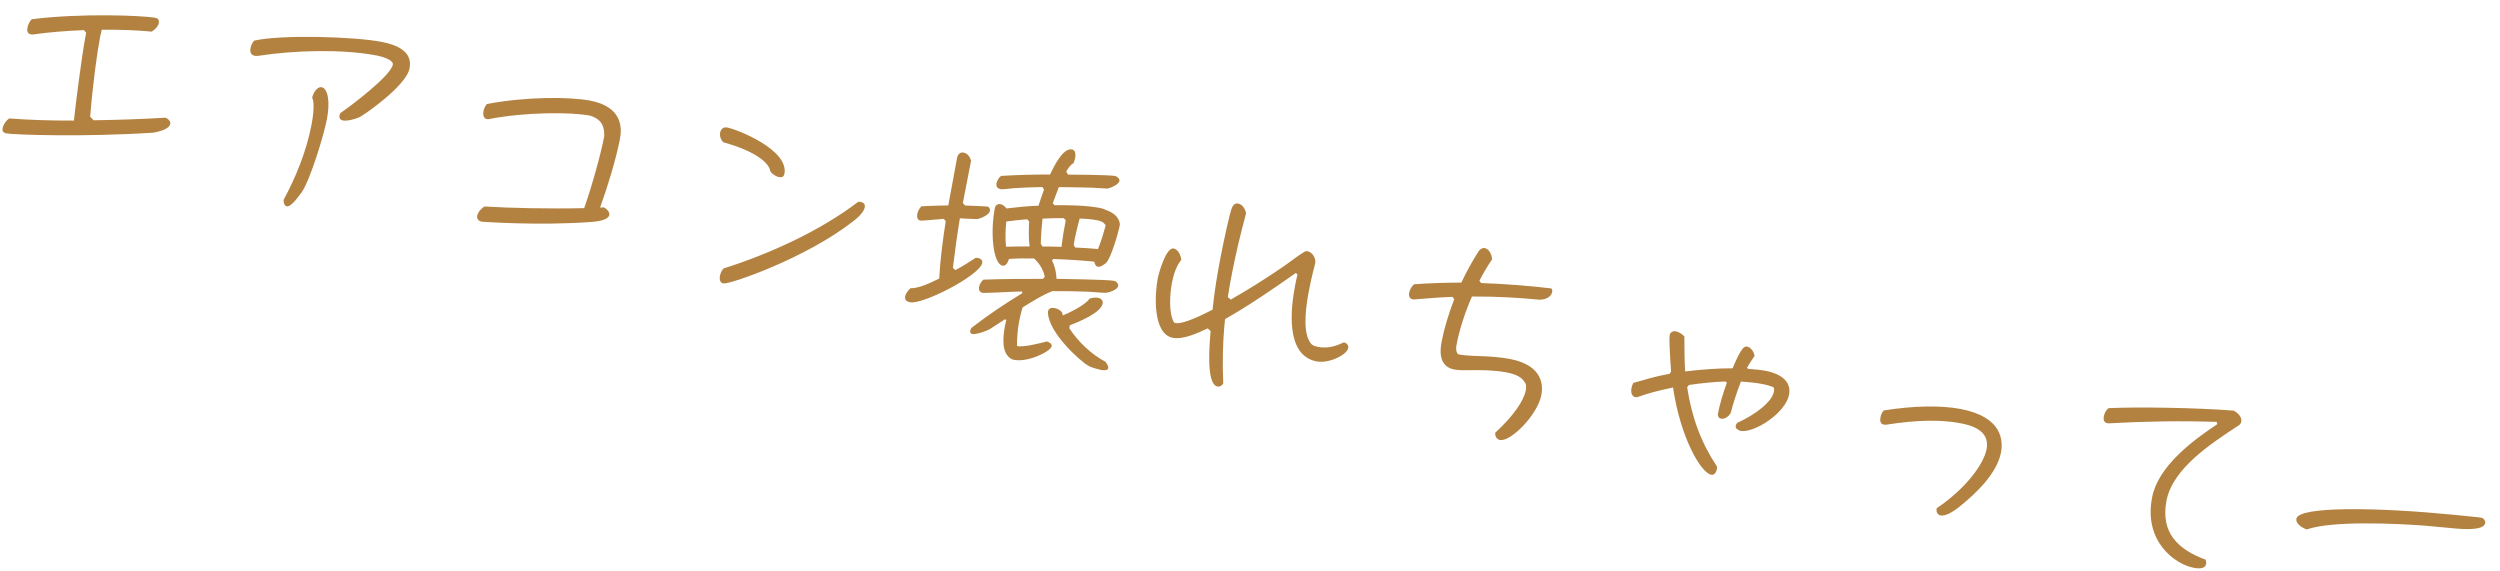 <?xml version="1.0" encoding="UTF-8"?>
<svg width="105px" height="24px" viewBox="0 0 105 24" version="1.1" xmlns="http://www.w3.org/2000/svg" xmlns:xlink="http://www.w3.org/1999/xlink">
    <!-- Generator: Sketch 61 (89581) - https://sketch.com -->
    <title>parts-com1</title>
    <desc>Created with Sketch.</desc>
    <g id="Page-1" stroke="none" stroke-width="1" fill="none" fill-rule="evenodd">
        <g id="200221_about" transform="translate(-905, -1149)" fill="#B38241" fill-rule="nonzero">
            <g id="parts-tel3" transform="translate(892, 1146)">
                <path d="M12.935,18.693 C13.215,18.693 16.105,18.243 18.995,17.483 C19.455,17.303 19.615,17.123 19.615,16.993 C19.615,16.873 19.485,16.783 19.355,16.773 C18.425,17.013 17.425,17.243 16.425,17.453 L16.255,17.333 C16.105,16.013 16.025,14.643 16.025,13.933 C16.025,13.823 16.035,13.733 16.035,13.653 C16.825,13.493 17.565,13.383 18.105,13.333 C18.255,13.203 18.335,13.043 18.335,12.923 C18.335,12.813 18.275,12.733 18.165,12.733 C17.615,12.733 14.995,13.143 13.065,13.783 C12.995,13.883 12.955,14.033 12.955,14.163 C12.955,14.303 13.005,14.413 13.145,14.413 C13.175,14.413 13.215,14.413 13.265,14.393 C13.865,14.183 14.585,13.983 15.305,13.813 L15.415,13.903 C15.415,14.923 15.565,17.053 15.615,17.623 C14.655,17.813 13.725,17.963 12.925,18.053 C12.825,18.163 12.735,18.353 12.735,18.503 C12.735,18.613 12.785,18.693 12.935,18.693 Z M26.705,15.463 C26.895,15.463 27.225,15.293 27.365,15.193 C27.495,15.103 29.035,13.543 29.035,12.783 C29.035,12.023 28.265,11.913 27.665,11.913 C26.505,11.913 23.455,12.413 22.405,12.883 C22.345,12.993 22.315,13.103 22.315,13.223 C22.315,13.363 22.375,13.503 22.545,13.503 C22.615,13.503 22.675,13.483 22.735,13.463 C24.125,12.963 26.115,12.513 27.595,12.513 C27.735,12.513 28.315,12.543 28.315,12.763 C28.315,13.243 26.915,14.803 26.545,15.173 C26.535,15.203 26.525,15.243 26.525,15.283 C26.525,15.403 26.595,15.463 26.705,15.463 Z M25.075,19.453 C25.275,19.453 25.515,18.883 25.585,18.743 C25.835,18.153 26.035,16.243 26.035,15.543 C26.035,14.753 25.815,14.263 25.565,14.263 C25.355,14.263 25.255,14.603 25.255,14.773 C25.425,14.973 25.445,15.663 25.445,15.913 C25.445,17.013 25.225,18.163 24.895,19.213 C24.905,19.293 24.965,19.453 25.075,19.453 Z M33.245,18.523 C33.245,18.523 35.675,18.233 37.805,17.643 C38.295,17.503 38.445,17.353 38.445,17.223 C38.445,17.093 38.285,16.993 38.165,16.953 L38.005,16.993 C38.145,16.113 38.275,14.903 38.275,13.993 C38.275,13.493 38.085,12.663 36.755,12.663 C35.855,12.663 34.015,13.023 32.505,13.633 C32.455,13.723 32.425,13.843 32.425,13.953 C32.425,14.113 32.495,14.253 32.625,14.253 C32.665,14.253 32.705,14.243 32.745,14.223 C34.165,13.653 36.035,13.283 36.865,13.283 C37.425,13.353 37.545,13.673 37.605,14.023 C37.605,14.823 37.505,16.103 37.355,17.143 C35.905,17.463 34.175,17.753 33.235,17.873 C33.115,17.973 33.005,18.163 33.005,18.313 C33.005,18.423 33.075,18.523 33.245,18.523 Z M45.145,14.303 C45.255,14.303 45.335,14.253 45.335,14.123 C45.335,13.103 43.055,12.673 42.605,12.673 C42.435,12.673 42.355,12.793 42.355,12.943 C42.355,13.073 42.425,13.223 42.565,13.313 C43.965,13.423 44.615,13.793 44.735,14.133 C44.815,14.223 44.995,14.303 45.145,14.303 Z M43.695,19.133 C43.955,19.133 46.905,17.433 48.565,15.513 C48.825,15.213 48.915,15.003 48.915,14.863 C48.915,14.733 48.835,14.673 48.715,14.673 C48.675,14.673 48.645,14.673 48.605,14.683 C47.245,16.213 45.315,17.573 43.585,18.513 C43.525,18.603 43.495,18.733 43.495,18.843 C43.495,19.003 43.555,19.133 43.695,19.133 Z M56.295,19.953 C56.895,19.953 57.735,19.313 57.735,19.093 C57.735,18.973 57.585,18.943 57.495,18.933 C57.225,19.063 56.595,19.363 56.305,19.363 C56.235,19.013 56.195,18.653 56.195,18.293 C56.195,18.103 56.205,17.913 56.225,17.723 C56.575,17.403 56.925,17.063 57.325,16.813 C57.825,16.713 58.335,16.623 58.845,16.543 L59.071,16.517 C59.251,16.497 59.465,16.473 59.545,16.453 C59.675,16.413 59.995,16.243 59.995,16.073 C59.995,15.983 59.875,15.893 59.795,15.893 C59.485,15.893 57.465,16.263 57.395,16.273 C57.335,16.013 57.225,15.763 57.065,15.553 L57.095,15.483 C57.665,15.393 58.235,15.313 58.815,15.263 C58.845,15.343 58.905,15.443 59.005,15.443 C59.115,15.443 59.255,15.293 59.315,15.213 C59.475,14.973 59.575,13.873 59.575,13.553 C59.575,13.533 59.545,13.453 59.545,13.443 C59.415,13.173 59.135,13.073 58.855,13.033 C58.795,13.013 58.715,13.003 58.645,13.003 C58.015,13.003 57.325,13.133 56.715,13.253 L56.635,13.183 L56.755,12.473 C57.225,12.383 57.695,12.303 58.175,12.223 C58.245,12.213 58.745,12.153 58.775,12.143 C58.895,12.093 59.205,11.893 59.205,11.733 C59.205,11.643 59.075,11.563 58.995,11.563 C58.715,11.563 57.145,11.863 57.035,11.883 L56.935,11.773 C56.975,11.653 57.055,11.453 57.165,11.373 C57.185,11.303 57.195,11.223 57.195,11.143 C57.195,11.013 57.155,10.813 56.995,10.813 C56.595,10.813 56.365,11.733 56.295,12.023 C55.625,12.153 54.945,12.303 54.285,12.473 C54.205,12.563 54.155,12.693 54.155,12.813 C54.155,12.943 54.225,13.023 54.365,13.023 L54.415,13.023 C54.585,12.983 54.755,12.923 54.925,12.873 C55.305,12.773 55.695,12.683 56.075,12.603 L56.165,12.693 C56.125,12.923 56.095,13.163 56.065,13.403 C55.625,13.503 55.195,13.633 54.765,13.773 C54.695,13.703 54.585,13.643 54.485,13.643 C54.365,13.643 54.285,13.733 54.285,13.843 C54.285,14.893 54.655,16.163 55.065,16.163 C55.215,16.163 55.265,15.953 55.275,15.833 C55.615,15.743 55.965,15.673 56.305,15.613 C56.575,15.783 56.765,15.983 56.895,16.283 L56.835,16.383 C56.015,16.543 55.195,16.703 54.385,16.893 C54.315,16.983 54.265,17.113 54.265,17.223 C54.265,17.353 54.335,17.443 54.465,17.443 C54.485,17.443 54.505,17.443 54.525,17.433 C55.045,17.323 55.555,17.183 56.065,17.073 L56.105,17.133 C55.465,17.713 54.845,18.333 54.275,18.983 C54.265,19.023 54.255,19.063 54.255,19.103 C54.255,19.173 54.285,19.223 54.365,19.223 C54.525,19.223 54.955,18.973 55.055,18.873 L55.595,18.353 L55.655,18.373 L55.645,18.583 L55.645,18.583 C55.645,19.403 55.825,19.863 56.235,19.953 L56.295,19.953 Z M51.545,18.413 C52.085,18.413 54.205,16.753 54.205,16.213 C54.205,16.093 54.105,16.043 53.995,16.043 C53.965,16.043 53.925,16.043 53.895,16.053 C53.655,16.293 53.415,16.513 53.155,16.723 L53.035,16.653 C52.985,15.953 52.945,15.253 52.925,14.553 C53.055,14.533 53.585,14.463 53.645,14.443 C53.785,14.393 54.105,14.183 54.105,14.003 C54.105,13.923 54.055,13.873 53.985,13.843 C53.665,13.883 53.355,13.933 53.035,13.983 L52.925,13.893 L52.925,12.083 C52.855,11.943 52.725,11.813 52.555,11.813 C52.395,11.813 52.325,11.943 52.325,12.083 L52.345,14.113 C51.975,14.193 51.605,14.273 51.245,14.363 C51.175,14.463 51.135,14.603 51.135,14.713 C51.135,14.833 51.175,14.963 51.315,14.963 C51.385,14.963 52.115,14.743 52.265,14.703 L52.365,14.783 C52.395,15.593 52.445,16.403 52.555,17.203 C52.245,17.433 51.825,17.763 51.445,17.833 C51.375,17.933 51.295,18.073 51.295,18.213 C51.295,18.363 51.405,18.413 51.545,18.413 Z M57.915,14.833 L57.835,14.743 C57.835,14.663 57.825,14.583 57.825,14.493 C57.825,14.203 57.845,13.903 57.865,13.603 C58.105,13.563 58.355,13.533 58.595,13.533 C58.775,13.533 58.875,13.553 58.995,13.673 C58.965,14.023 58.935,14.373 58.865,14.713 C58.545,14.743 58.235,14.783 57.915,14.833 Z M56.555,15.053 L56.465,14.953 C56.405,14.603 56.365,14.253 56.335,13.903 C56.625,13.833 56.915,13.763 57.205,13.713 L57.305,13.783 C57.305,14.163 57.315,14.543 57.345,14.913 C57.085,14.953 56.815,15.003 56.555,15.053 Z M55.055,15.353 C54.955,15.013 54.895,14.663 54.865,14.313 C55.145,14.213 55.425,14.133 55.705,14.053 L55.805,14.123 C55.855,14.463 55.915,14.823 56.025,15.153 C55.705,15.213 55.375,15.283 55.055,15.353 Z M60.245,19.543 C60.245,19.463 60.145,19.363 60.085,19.303 C59.435,19.103 58.795,18.703 58.315,18.203 L58.315,18.083 C58.615,17.893 59.495,17.333 59.495,16.923 C59.495,16.783 59.385,16.723 59.255,16.723 C59.135,16.723 59.015,16.773 58.915,16.823 C58.795,17.123 58.205,17.563 57.945,17.733 L57.895,17.613 C57.795,17.533 57.675,17.493 57.555,17.493 C57.425,17.493 57.305,17.543 57.305,17.683 C57.305,17.703 57.305,17.723 57.315,17.743 C57.505,18.563 59.045,19.493 59.435,19.613 C59.515,19.643 59.845,19.673 59.945,19.673 C60.025,19.673 60.245,19.663 60.245,19.543 Z M64.895,19.423 C64.995,19.423 65.085,19.343 65.105,19.243 C64.895,18.373 64.745,17.483 64.665,16.583 C65.565,15.813 66.395,14.963 67.215,14.113 L67.295,14.163 C67.285,14.313 67.285,14.473 67.285,14.633 C67.285,15.613 67.435,17.593 68.775,17.593 C69.305,17.593 69.975,17.083 69.975,16.793 C69.975,16.673 69.875,16.593 69.775,16.593 L69.755,16.593 L69.755,16.593 L69.725,16.603 C69.445,16.823 69.095,16.983 68.735,16.983 C68.535,16.983 68.425,16.953 68.325,16.823 C67.925,16.383 67.895,15.243 67.895,14.663 C67.895,14.413 67.905,14.163 67.915,13.913 C67.925,13.793 67.935,13.673 67.935,13.553 C67.935,13.353 67.735,13.123 67.525,13.123 C67.455,13.123 67.415,13.153 67.365,13.203 C67.105,13.443 66.875,13.723 66.625,13.973 C66.025,14.583 65.395,15.173 64.745,15.733 L64.605,15.653 C64.585,15.303 64.585,14.963 64.585,14.613 C64.585,13.763 64.625,12.903 64.685,12.043 C64.615,11.893 64.475,11.713 64.285,11.713 C64.115,11.713 64.065,11.863 64.045,12.003 C64.015,12.213 63.985,13.233 63.985,14.013 C63.985,14.773 64.005,15.533 64.075,16.293 C63.785,16.523 62.995,17.143 62.655,17.143 C62.635,17.143 62.615,17.143 62.595,17.133 C62.285,16.813 62.185,15.943 62.185,15.513 C62.185,15.173 62.225,14.793 62.385,14.493 C62.345,14.323 62.175,14.083 61.985,14.083 C61.655,14.083 61.565,15.203 61.565,15.453 C61.565,16.093 61.785,17.773 62.665,17.773 C63.105,17.773 63.675,17.363 64.025,17.103 L64.165,17.193 C64.215,17.593 64.375,19.423 64.895,19.423 Z M76.965,19.363 C77.425,19.363 78.315,18.033 78.315,17.183 C78.315,16.833 78.195,15.943 76.745,15.943 C76.355,15.943 75.885,15.993 75.295,16.093 C75.075,16.123 74.845,16.163 74.655,16.163 L74.555,16.163 L74.555,16.163 C74.445,16.083 74.415,15.933 74.415,15.773 C74.415,15.113 74.505,14.383 74.665,13.673 C75.715,13.463 76.635,13.343 77.475,13.263 C77.815,13.193 77.935,12.993 77.935,12.843 C77.935,12.773 77.915,12.723 77.865,12.703 C76.905,12.773 75.895,12.893 74.935,13.043 L74.845,12.963 C74.945,12.613 75.065,12.283 75.195,11.983 C75.145,11.753 74.965,11.573 74.805,11.573 C74.725,11.573 74.645,11.623 74.585,11.733 C74.405,12.183 74.245,12.673 74.115,13.183 C73.415,13.323 72.755,13.473 72.175,13.633 C72.095,13.743 72.045,13.883 72.045,14.013 C72.045,14.153 72.105,14.263 72.245,14.263 C72.285,14.263 72.315,14.253 72.355,14.243 C72.885,14.093 73.385,13.953 73.865,13.843 L73.955,13.923 C73.845,14.553 73.775,15.193 73.775,15.773 C73.775,16.273 73.905,16.823 74.515,16.823 C74.785,16.823 75.115,16.733 75.475,16.663 C76.015,16.563 76.415,16.523 76.695,16.523 C77.325,16.523 77.455,16.713 77.575,16.833 C77.615,16.903 77.635,17.003 77.635,17.113 C77.635,17.553 77.335,18.263 76.715,19.103 C76.725,19.213 76.805,19.363 76.965,19.363 Z M85.955,19.103 C86.105,19.103 86.145,18.933 86.145,18.833 C86.145,18.793 86.145,18.763 86.125,18.713 C85.315,17.903 84.705,16.923 84.265,15.693 L84.315,15.583 C84.815,15.403 85.325,15.253 85.805,15.143 L85.865,15.193 C85.785,15.673 85.745,16.143 85.745,16.513 C85.745,16.663 85.835,16.713 85.915,16.713 C86.035,16.713 86.195,16.603 86.265,16.403 C86.295,15.953 86.345,15.523 86.435,15.023 C86.745,14.983 87.055,14.953 87.325,14.953 C87.535,14.953 87.715,14.973 87.815,14.993 C87.875,15.043 87.875,15.123 87.875,15.183 C87.875,15.603 87.325,16.253 86.615,16.753 C86.585,16.803 86.575,16.843 86.575,16.883 C86.575,16.913 86.585,16.953 86.605,16.983 C86.635,17.013 86.795,17.063 86.795,17.063 C87.385,17.063 88.525,15.973 88.525,15.183 C88.525,14.393 87.565,14.383 87.395,14.383 C87.175,14.383 86.915,14.403 86.625,14.443 L86.575,14.403 C86.635,14.243 86.695,14.073 86.785,13.873 L86.795,13.863 L86.785,13.843 C86.735,13.683 86.555,13.533 86.415,13.533 C86.305,13.533 86.185,13.563 85.985,14.543 C85.365,14.663 84.705,14.843 84.055,15.053 C83.935,14.603 83.845,14.113 83.745,13.633 L83.745,13.623 L83.735,13.613 C83.625,13.533 83.475,13.473 83.355,13.473 C83.275,13.473 83.215,13.503 83.175,13.543 C83.145,13.583 83.125,13.623 83.125,13.683 C83.125,13.883 83.465,15.143 83.475,15.173 L83.435,15.273 C82.865,15.493 82.405,15.743 82.025,15.933 L82.005,15.943 L82.005,15.963 C81.985,16.023 81.975,16.093 81.975,16.163 C81.975,16.503 82.185,16.513 82.195,16.513 C82.245,16.513 82.295,16.503 82.345,16.463 C82.715,16.243 83.175,16.023 83.685,15.813 C84.375,17.793 85.505,19.103 85.955,19.103 Z M95.735,18.943 C95.855,18.943 96.065,18.863 96.395,18.493 C97.035,17.753 97.725,16.753 97.725,15.873 C97.725,15.373 97.515,14.393 95.725,14.393 C94.875,14.393 93.755,14.633 92.575,15.063 L92.565,15.063 L92.555,15.073 C92.505,15.143 92.475,15.263 92.475,15.383 C92.475,15.513 92.515,15.653 92.665,15.653 C92.705,15.653 92.745,15.643 92.785,15.633 C93.955,15.203 94.995,14.983 95.805,14.983 C96.165,14.983 97.105,14.983 97.105,15.843 C97.105,16.503 96.545,17.653 95.535,18.663 L95.525,18.673 L95.525,18.713 L95.525,18.713 C95.525,18.773 95.545,18.833 95.585,18.873 C95.615,18.913 95.675,18.943 95.735,18.943 Z M106.585,19.073 C106.755,19.073 107.075,19.053 107.075,18.813 C107.075,18.753 107.045,18.693 107.025,18.643 C105.775,18.443 104.935,17.873 104.935,16.513 C104.935,15.143 106.325,13.803 107.245,12.903 C107.325,12.833 107.385,12.783 107.385,12.663 C107.385,12.463 107.145,12.313 106.975,12.273 C105.345,12.463 103.005,12.883 101.805,13.173 C101.715,13.273 101.675,13.413 101.675,13.553 C101.675,13.673 101.725,13.803 101.865,13.803 C101.895,13.803 101.925,13.803 101.955,13.793 C103.415,13.423 104.885,13.113 106.375,12.873 L106.415,12.963 C105.525,13.843 104.315,15.173 104.315,16.503 C104.315,18.393 105.795,19.073 106.585,19.073 Z M110.955,16.583 C111.925,16.013 114.605,15.623 115.785,15.483 L117.095,15.353 L117.095,15.353 C117.345,15.323 118.255,15.233 118.255,14.893 C118.255,14.803 118.155,14.703 118.065,14.703 C117.965,14.703 117.875,14.713 117.775,14.723 L116.895,14.803 C113.715,15.103 110.435,15.683 110.435,16.223 C110.435,16.443 110.775,16.573 110.955,16.583 Z" id="parts-com1" transform="translate(65.495, 15.383) rotate(11) translate(-65.495, -15.383) "></path>
            </g>
        </g>
    </g>
</svg>